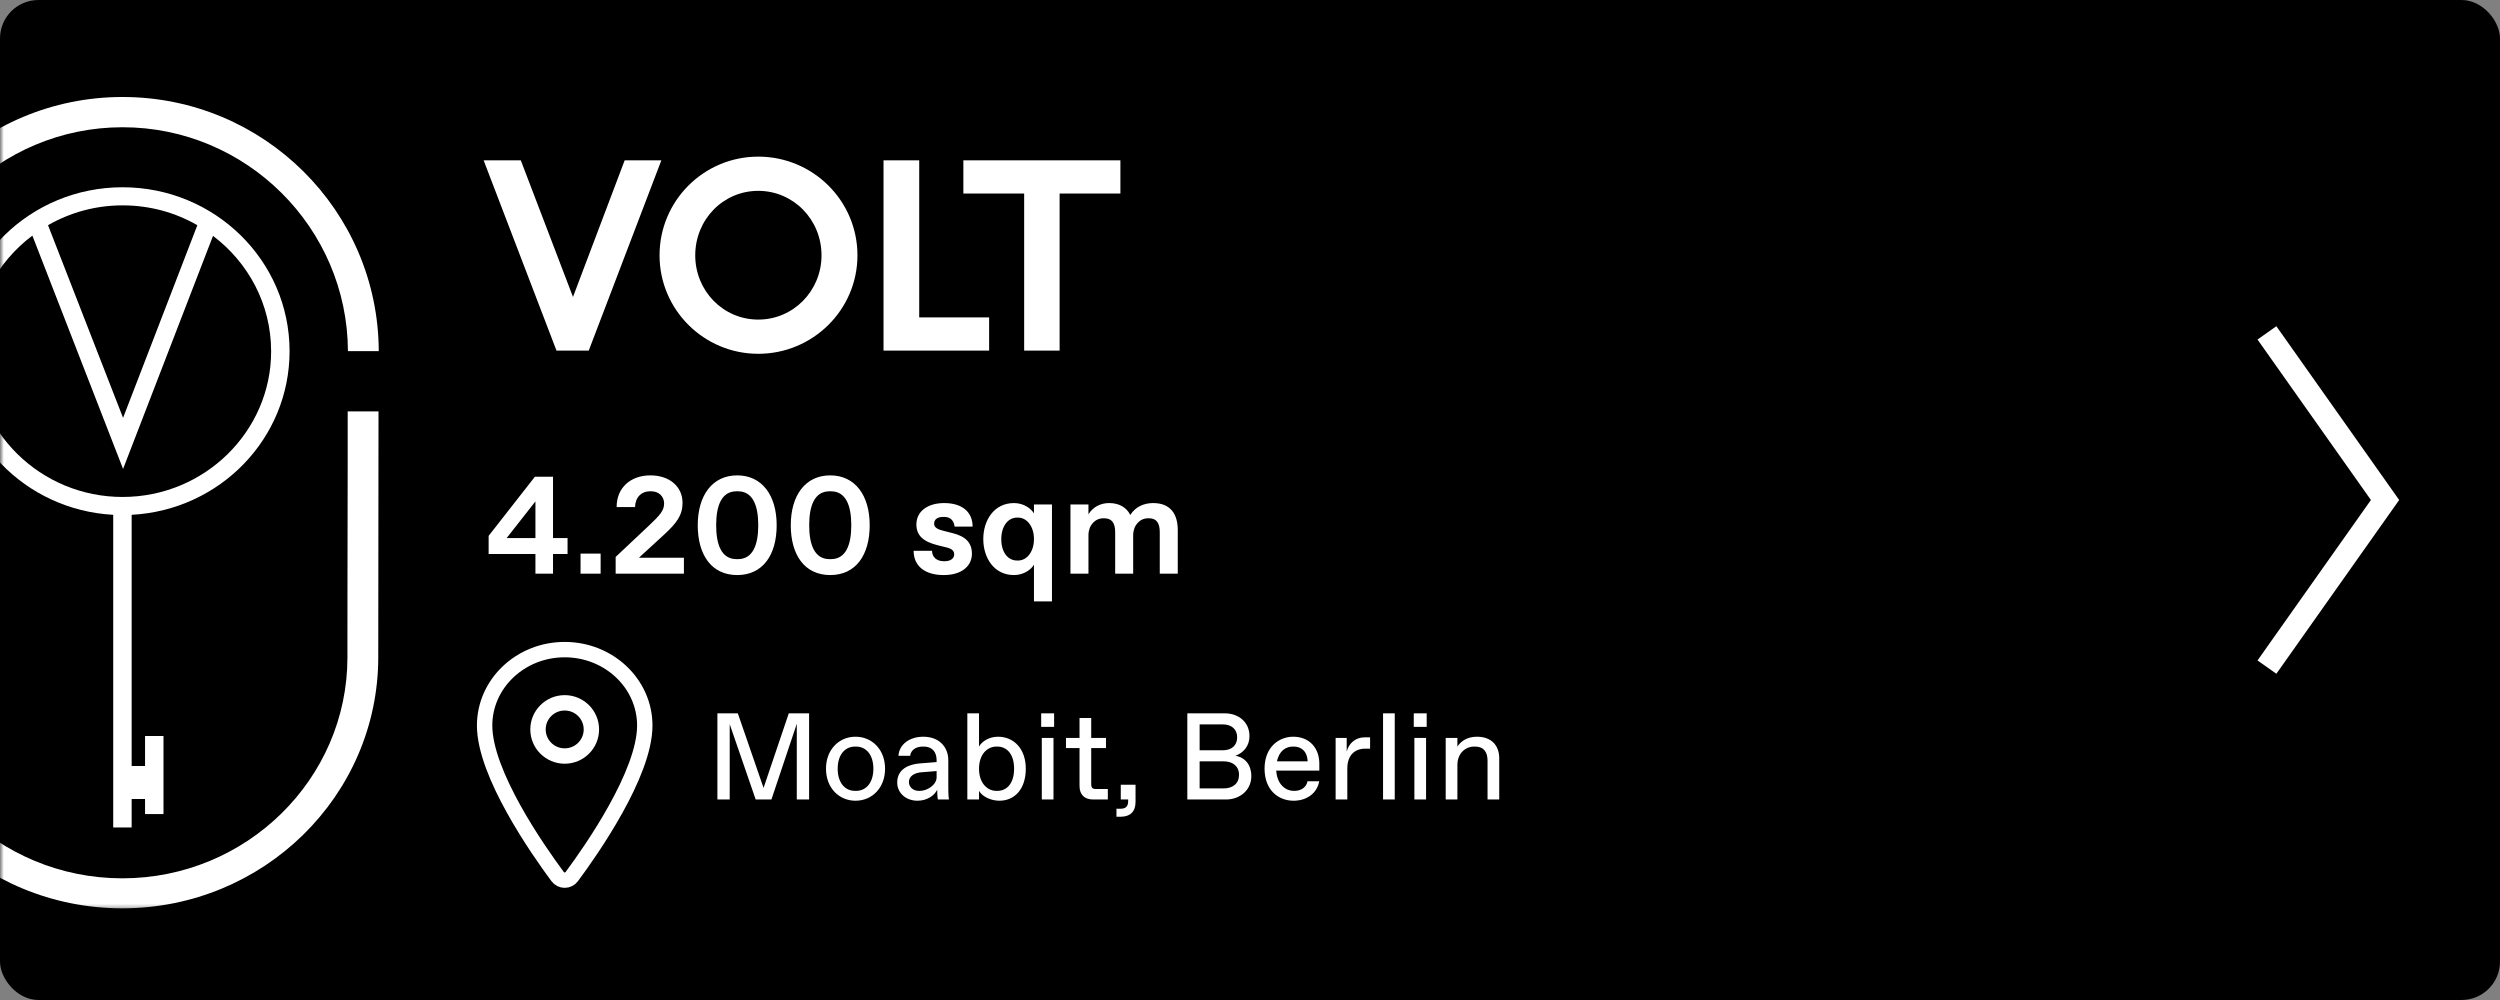 <svg xmlns="http://www.w3.org/2000/svg" width="325" height="130" viewBox="0 0 325 130" fill="none"><rect x="0" y="0" width="325" height="130" fill="#808080" stroke="none"/><rect width="325" height="130" rx="5" fill="black"></rect><mask id="mask0_2351_102005" style="mask-type:alpha" maskUnits="userSpaceOnUse" x="0" y="11" width="54" height="108"><rect y="11.5" width="54" height="107" fill="#C4C4C4"></rect></mask><g mask="url(#mask0_2351_102005)"><path d="M15.933 16.542C32.027 16.542 45.166 29.597 45.231 45.65H49.239C49.173 27.405 34.294 12.609 15.933 12.609C-2.428 12.609 -17.274 27.405 -17.373 45.65H-13.366C-13.267 29.597 -0.162 16.542 15.933 16.542Z" fill="white"></path><path d="M15.9 118.082C34.261 118.082 49.173 103.448 49.173 85.429C49.173 85.074 49.206 64.895 49.206 53.484H45.199C45.199 55.58 45.199 57.997 45.199 60.544C45.166 72.084 45.166 85.171 45.166 85.461C45.166 101.288 32.027 114.182 15.9 114.182C-0.227 114.182 -13.366 101.288 -13.366 85.461V53.517H-17.373C-17.373 64.928 -17.373 85.106 -17.373 85.461C-17.373 103.448 -2.461 118.082 15.9 118.082Z" fill="white"></path><path d="M37.644 45.651C37.644 33.885 27.922 24.344 15.933 24.344C3.944 24.344 -5.778 33.885 -5.778 45.651C-5.778 57.029 3.287 66.313 14.718 66.925V107.573H17.115V103.866H18.856V105.832H21.254V95.678H18.856V99.579H17.115V66.925C28.579 66.313 37.644 57.029 37.644 45.651ZM15.933 26.697C19.48 26.697 22.798 27.632 25.655 29.276L15.999 54.322L6.243 29.276C9.101 27.632 12.418 26.697 15.933 26.697ZM15.933 64.605C5.291 64.605 -3.381 56.095 -3.381 45.651C-3.381 39.526 -0.392 34.078 4.207 30.63L15.999 60.962L27.692 30.662C32.29 34.143 35.246 39.558 35.246 45.683C35.246 56.095 26.575 64.605 15.933 64.605Z" fill="white"></path></g><path d="M72.344 45.578H76.536L85.976 20.842H81.208L74.488 38.602L67.704 20.842H62.872L72.344 45.578ZM98.573 41.546C93.997 41.546 90.381 37.802 90.381 33.194C90.381 28.554 93.997 24.81 98.573 24.81C103.149 24.81 106.797 28.554 106.797 33.194C106.797 37.802 103.149 41.546 98.573 41.546ZM98.573 45.994C105.677 45.994 111.469 40.266 111.469 33.194C111.469 26.09 105.677 20.362 98.573 20.362C91.501 20.362 85.741 26.09 85.741 33.194C85.741 40.266 91.501 45.994 98.573 45.994ZM114.858 45.578H128.587V41.258H119.498V20.842H114.858V45.578ZM125.237 25.162H133.141V45.578H137.749V25.162H145.653V20.842H125.237V25.162Z" fill="white"></path><path d="M71.892 74.578V72.022H73.782V69.952H71.892V61.978H69.534L63.522 69.664V72.022H69.606V74.578H71.892ZM69.606 65.182V69.952H65.862L69.606 65.182ZM78.082 74.578V71.968H75.472V74.578H78.082ZM86.335 69.502C87.974 67.99 88.73 66.982 88.73 65.362C88.73 63.292 87.073 61.798 84.553 61.798C82.034 61.798 80.162 63.346 80.162 65.92H82.555C82.591 64.624 83.401 63.868 84.481 63.868H84.662C85.651 63.868 86.335 64.552 86.335 65.452C86.335 66.352 85.814 66.964 84.32 68.368L80.035 72.4V74.578H88.909V72.508H83.059L86.335 69.502ZM95.837 74.758C99.167 74.758 100.967 72.148 100.967 68.278C100.967 64.408 99.077 61.798 95.837 61.798C92.597 61.798 90.707 64.408 90.707 68.278C90.707 72.148 92.507 74.758 95.837 74.758ZM95.747 72.688C93.785 72.688 93.101 70.798 93.101 68.278C93.101 65.758 93.785 63.868 95.747 63.868H95.927C97.889 63.868 98.573 65.758 98.573 68.278C98.573 70.798 97.889 72.688 95.927 72.688H95.747ZM107.931 74.758C111.261 74.758 113.061 72.148 113.061 68.278C113.061 64.408 111.171 61.798 107.931 61.798C104.691 61.798 102.801 64.408 102.801 68.278C102.801 72.148 104.601 74.758 107.931 74.758ZM107.841 72.688C105.879 72.688 105.195 70.798 105.195 68.278C105.195 65.758 105.879 63.868 107.841 63.868H108.021C109.983 63.868 110.667 65.758 110.667 68.278C110.667 70.798 109.983 72.688 108.021 72.688H107.841ZM122.677 74.758C125.107 74.758 126.349 73.516 126.349 71.986C126.349 70.564 125.557 69.736 123.829 69.304L122.623 68.998C121.885 68.818 121.435 68.566 121.435 68.08C121.435 67.45 121.975 67.198 122.605 67.198H122.749C123.559 67.198 124.009 67.684 124.099 68.458H126.439C126.439 66.568 125.089 65.398 122.749 65.398C120.499 65.398 119.131 66.55 119.131 68.17C119.131 69.628 120.031 70.42 121.921 70.888L123.091 71.176C123.739 71.338 124.045 71.608 124.045 72.076C124.045 72.616 123.541 72.958 122.821 72.958H122.677C121.777 72.958 121.165 72.418 121.165 71.608H118.771C118.771 73.588 120.247 74.758 122.677 74.758ZM136.755 78.178V65.578H134.415V66.748C134.055 66.118 133.083 65.398 131.823 65.398C129.213 65.398 127.827 67.648 127.827 70.078C127.827 72.508 129.213 74.758 131.823 74.758C133.083 74.758 134.055 74.038 134.415 73.408V78.178H136.755ZM132.219 72.868C131.031 72.868 130.167 71.806 130.167 70.096C130.167 68.386 131.049 67.288 132.219 67.288H132.363C133.443 67.288 134.415 68.368 134.415 70.078C134.415 71.788 133.443 72.868 132.363 72.868H132.219ZM141.499 74.578V69.574C141.499 68.314 142.345 67.378 143.425 67.378H143.569C144.541 67.378 144.973 68.008 144.973 69.178V74.578H147.313V69.574C147.313 68.314 148.159 67.378 149.239 67.378H149.383C150.355 67.378 150.769 68.008 150.769 69.178V74.578H153.109V68.908C153.109 66.928 152.245 65.398 149.905 65.398C148.771 65.398 147.619 65.848 146.935 66.946C146.431 65.92 145.441 65.398 144.181 65.398C143.173 65.398 142.129 65.83 141.499 66.856V65.578H139.159V74.578H141.499Z" fill="white"></path><path d="M73.411 84.449C67.663 84.449 63 88.872 63 94.32C63 100.588 69.941 110.521 72.489 113.952C72.595 114.097 72.734 114.215 72.894 114.296C73.054 114.378 73.231 114.42 73.411 114.42C73.591 114.42 73.768 114.378 73.928 114.296C74.088 114.215 74.227 114.097 74.333 113.952C76.881 110.523 83.822 100.593 83.822 94.32C83.822 88.872 79.159 84.449 73.411 84.449Z" stroke="white" stroke-width="2" stroke-linecap="round" stroke-linejoin="round"></path><path d="M73.411 98.284C75.327 98.284 76.881 96.736 76.881 94.826C76.881 92.915 75.327 91.367 73.411 91.367C71.494 91.367 69.94 92.915 69.94 94.826C69.94 96.736 71.494 98.284 73.411 98.284Z" stroke="white" stroke-width="2" stroke-linecap="round" stroke-linejoin="round"></path><path d="M99.262 102.43L95.918 92.734H93.262V103.934H94.862V94.142L98.238 103.934H100.286L103.582 94.094V103.934H105.182V92.734H102.542L99.262 102.43ZM111.219 104.094C113.379 104.094 115.059 102.414 115.059 99.934C115.059 97.454 113.379 95.774 111.219 95.774C109.059 95.774 107.379 97.454 107.379 99.934C107.379 102.414 109.059 104.094 111.219 104.094ZM111.155 102.814C109.859 102.814 108.899 101.774 108.899 99.934C108.899 98.094 109.859 97.054 111.155 97.054H111.283C112.579 97.054 113.539 98.094 113.539 99.934C113.539 101.774 112.579 102.814 111.283 102.814H111.155ZM119.279 104.094C120.559 104.094 121.519 103.374 121.839 102.654C121.839 102.734 121.839 103.534 121.919 103.934H123.359C123.279 103.374 123.279 102.654 123.279 102.174V98.814C123.279 97.182 122.159 95.774 120.031 95.774C118.223 95.774 116.895 96.782 116.799 98.254H118.319C118.415 97.454 119.135 97.054 119.967 97.054H120.095C121.119 97.054 121.759 97.694 121.759 98.814V99.07L119.551 99.246C118.255 99.358 116.639 99.902 116.639 101.726C116.639 103.086 117.759 104.094 119.279 104.094ZM119.455 102.814C118.703 102.814 118.159 102.318 118.159 101.662C118.159 100.926 118.831 100.478 119.759 100.398L121.759 100.238V101.054C121.759 102.014 120.559 102.814 119.583 102.814H119.455ZM129.913 104.094C131.913 104.094 133.353 102.574 133.353 99.934C133.353 97.294 131.753 95.774 129.753 95.774C128.633 95.774 127.673 96.334 127.273 97.054V92.734H125.753V103.934H127.273V102.814C127.673 103.534 128.793 104.094 129.913 104.094ZM129.529 102.814C128.393 102.814 127.273 101.854 127.273 99.934C127.273 98.014 128.393 97.054 129.529 97.054H129.657C130.873 97.054 131.833 98.014 131.833 99.934C131.833 101.854 130.873 102.814 129.657 102.814H129.529ZM137.034 94.494V92.734H135.354V94.494H137.034ZM136.954 103.934V95.934H135.434V103.934H136.954ZM144.018 103.934V102.574H142.498C142.018 102.574 141.858 102.414 141.858 101.934V97.246H143.778V95.934H141.858V93.342H140.338V95.934H138.578V97.246H140.338V102.174C140.338 103.294 140.978 103.934 142.098 103.934H144.018ZM145.7 106.174C146.9 106.174 147.62 105.534 147.62 104.254V102.014H145.7V103.934H146.66V104.174C146.66 104.814 146.34 105.134 145.7 105.134H145.14V106.174H145.7ZM159.392 103.934C161.152 103.934 162.672 102.75 162.672 100.894C162.672 99.438 161.872 98.462 160.608 98.254C161.664 97.854 162.432 96.974 162.432 95.694C162.432 93.854 160.992 92.734 159.232 92.734H154.352V103.934H159.392ZM155.952 94.174H158.992C160.112 94.174 160.832 94.814 160.832 95.854C160.832 96.894 160.112 97.534 158.992 97.534H155.952V94.174ZM155.952 98.974H159.072C160.272 98.974 161.072 99.614 161.072 100.734C161.072 101.854 160.272 102.494 159.072 102.494H155.952V98.974ZM168.168 104.094C169.816 104.094 171.208 103.182 171.496 101.566H169.976C169.816 102.414 169.064 102.814 168.28 102.814H168.152C167.176 102.814 166.008 101.998 165.912 100.174H171.512V99.294C171.512 97.214 170.2 95.774 168.12 95.774C166.232 95.774 164.392 97.15 164.392 99.918C164.392 102.718 166.184 104.094 168.168 104.094ZM166.008 98.974C166.296 97.55 167.224 97.054 168.056 97.054H168.184C169.096 97.054 169.928 97.582 169.992 98.974H166.008ZM175.151 103.934V99.886C175.151 98.286 176.031 97.326 177.471 97.326H178.111V95.854H177.391C176.351 95.854 175.391 96.494 175.071 97.694V95.934H173.631V103.934H175.151ZM181.317 103.934V92.734H179.797V103.934H181.317ZM185.469 94.494V92.734H183.789V94.494H185.469ZM185.389 103.934V95.934H183.869V103.934H185.389ZM189.461 103.934V99.454C189.461 97.934 190.501 97.054 191.637 97.054H191.765C192.901 97.054 193.381 97.774 193.381 98.894V103.934H194.901V98.574C194.901 96.894 193.861 95.774 192.021 95.774C190.741 95.774 189.941 96.334 189.461 97.054V95.934H187.941V103.934H189.461Z" fill="white"></path><path d="M294.702 43.273L310.055 64.999L294.702 86.724" stroke="white" stroke-width="3"></path></svg>